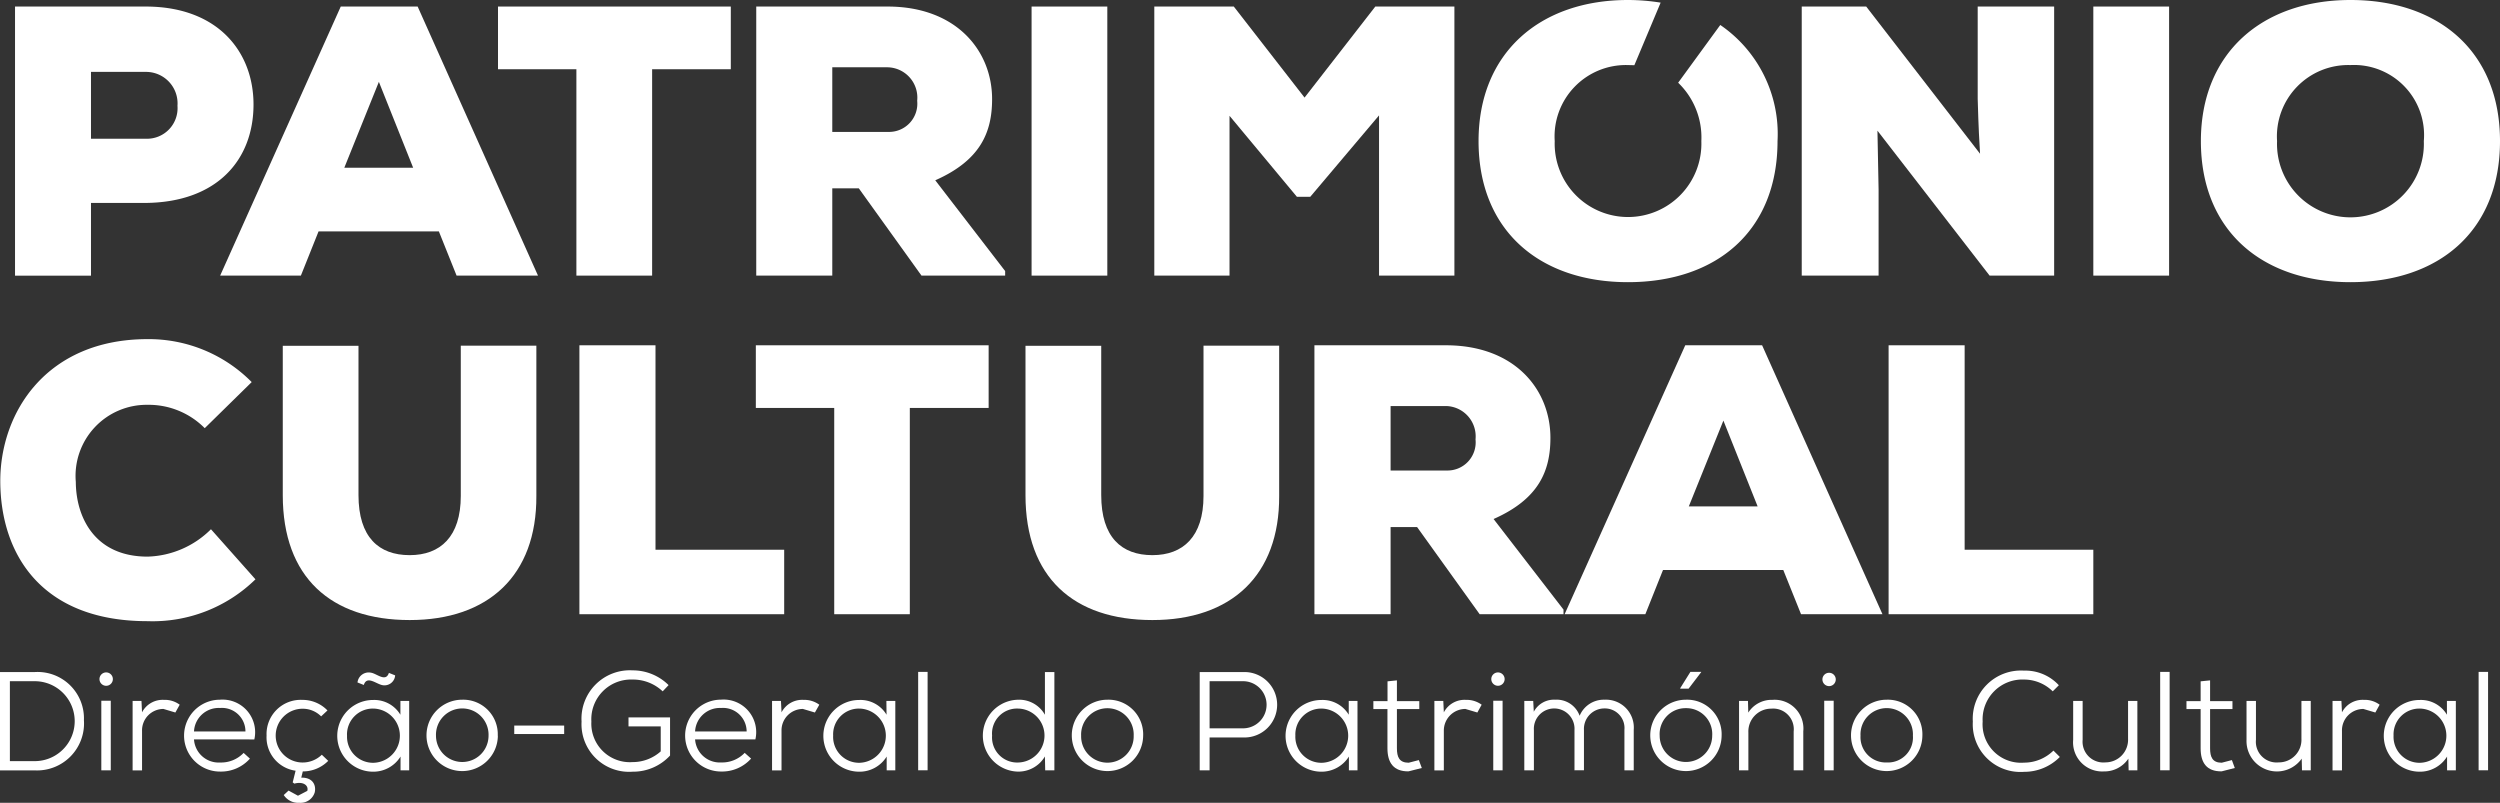 <svg id="Layer_1" data-name="Layer 1" xmlns="http://www.w3.org/2000/svg" width="140.13" height="45" viewBox="0 0 140.13 45"><rect x="0" y="0" width="140.13" height="45" fill="#333333" stroke="none"/><defs><style>.cls-1,.cls-2{fill:#fff;}.cls-1{fill-rule:evenodd;}</style></defs><path class="cls-1" d="M5.1,7.776H8.165A1.714,1.714,0,0,0,9.948,5.93a1.767,1.767,0,0,0-1.785-1.9H5.1Zm0,3.6v4.074H.842V.367H8.165c4.05,0,6.045,2.54,6.045,5.492,0,3.086-2.025,5.478-6.047,5.516Z"/><path class="cls-1" d="M21.237,4.588,19.3,9.4h3.857ZM24.6,12.972H17.855l-.99,2.477H12.34L19.1.367H23.41l6.746,15.082H25.593Z"/><polygon class="cls-1" points="32.308 3.881 27.914 3.881 27.914 0.367 40.963 0.367 40.963 3.881 36.553 3.881 36.553 15.449 32.308 15.449 32.308 3.881"/><path class="cls-1" d="M46.651,3.772V7.394H49.8A1.583,1.583,0,0,0,51.41,5.649a1.7,1.7,0,0,0-1.66-1.877Zm9.69,11.677H51.652l-3.514-4.892H46.651v4.892H42.389V.367H49.75c3.856,0,5.859,2.477,5.859,5.188,0,1.855-.646,3.428-3.186,4.551l3.918,5.088Z"/><rect class="cls-2" x="57.822" y="0.367" width="4.245" height="15.082"/><polygon class="cls-1" points="77.298 6.468 73.442 11.032 72.695 11.032 68.917 6.491 68.917 15.449 64.701 15.449 64.701 0.367 69.157 0.367 73.123 5.47 77.089 0.367 81.522 0.367 81.522 15.449 77.298 15.449 77.298 6.468"/><path class="cls-1" d="M110.986,8.618c-.109-1.808-.109-2.494-.132-3.078V.367h4.285V15.449h-3.617l-6.287-8.124.064,3.295v4.829h-4.308V.367h3.614Z"/><rect class="cls-2" x="117.335" y="0.367" width="4.247" height="15.082"/><path class="cls-1" d="M131.748,3.647a4,4,0,0,0-4.114,4.262,4.116,4.116,0,1,0,8.226,0,3.929,3.929,0,0,0-4.112-4.262m0,12.169c-4.933,0-8.384-2.867-8.384-7.907,0-4.956,3.451-7.909,8.384-7.909,4.953,0,8.382,2.892,8.382,7.909,0,5.04-3.429,7.907-8.382,7.907"/><path class="cls-1" d="M14.319,32.472a8.242,8.242,0,0,1-6.047,2.346C2.345,34.818.039,31.094.016,27,0,23.123,2.6,19.009,8.272,19.009a8.112,8.112,0,0,1,5.836,2.408L11.476,24a4.421,4.421,0,0,0-3.2-1.309,3.984,3.984,0,0,0-4.027,4.323C4.26,28.982,5.3,31.2,8.272,31.2a5.232,5.232,0,0,0,3.553-1.535Z"/><path class="cls-1" d="M30.064,19.377V27.8c.023,4.456-2.688,6.955-7.1,6.955s-7.114-2.39-7.114-7l0-8.373h4.244V27.75c0,2.37,1.146,3.367,2.868,3.367s2.866-1.035,2.866-3.318V19.377Z"/><polygon class="cls-1" points="36.742 19.354 36.742 30.814 43.955 30.814 43.955 34.428 32.477 34.428 32.477 19.354 36.742 19.354"/><polygon class="cls-1" points="46.76 22.866 42.366 22.866 42.366 19.354 55.415 19.354 55.415 22.866 50.997 22.866 50.997 34.428 46.76 34.428 46.76 22.866"/><path class="cls-1" d="M71.7,19.377V27.8c.023,4.456-2.688,6.955-7.105,6.955s-7.114-2.39-7.114-7l0-8.373h4.245V27.75c0,2.37,1.145,3.367,2.867,3.367s2.866-1.035,2.866-3.318V19.377Z"/><path class="cls-1" d="M77.946,22.759v3.614h3.148a1.579,1.579,0,0,0,1.612-1.745,1.7,1.7,0,0,0-1.661-1.869Zm9.692,11.669h-4.7l-3.507-4.885H77.946v4.885h-4.27V19.354h7.369c3.857,0,5.859,2.477,5.859,5.187,0,1.855-.647,3.428-3.186,4.551l3.92,5.078Z"/><path class="cls-1" d="M96.6,23.575l-1.938,4.808h3.856Zm3.357,8.376H93.214l-.989,2.477H87.7l6.762-15.074H98.77l6.746,15.074h-4.564Z"/><polygon class="cls-1" points="110.122 19.354 110.122 30.814 117.335 30.814 117.335 34.428 105.86 34.428 105.86 19.354 110.122 19.354"/><path class="cls-1" d="M.554,42.663H1.947a2.24,2.24,0,0,0,0-4.48H.554ZM1.947,37.67a2.6,2.6,0,0,1,2.757,2.7,2.634,2.634,0,0,1-2.757,2.812H0V37.67Z"/><path class="cls-1" d="M5.679,43.177h.53v-3.9h-.53Zm.647-5.112a.375.375,0,0,1-.75,0,.375.375,0,0,1,.75,0"/><path class="cls-1" d="M7.93,39.289l.031.64a1.3,1.3,0,0,1,1.232-.7,1.394,1.394,0,0,1,.88.272l-.243.437-.668-.2a1.2,1.2,0,0,0-1.2,1.232v2.212H7.433V39.289Z"/><path class="cls-1" d="M13.758,41a1.317,1.317,0,0,0-1.426-1.316A1.384,1.384,0,0,0,10.874,41Zm-2.884.444A1.384,1.384,0,0,0,12.34,42.74a1.748,1.748,0,0,0,1.316-.538l.352.321a2.161,2.161,0,0,1-1.668.725,2.014,2.014,0,0,1-.017-4.028,1.828,1.828,0,0,1,1.933,2.227Z"/><path class="cls-1" d="M16.174,44.314l.528.288.523-.272c.086-.289-.212-.547-.725-.406l-.094-.07.163-.654a1.887,1.887,0,0,1-1.627-1.97,1.916,1.916,0,0,1,2.018-2,1.936,1.936,0,0,1,1.395.592L18,40.154a1.451,1.451,0,0,0-1.036-.428,1.507,1.507,0,0,0-.007,3.014,1.539,1.539,0,0,0,1.081-.436l.36.344a2,2,0,0,1-1.426.592l-.085.349c.661-.015.84.437.756.819A.83.83,0,0,1,16.8,45h-.046a.97.97,0,0,1-.85-.437Z"/><path class="cls-1" d="M20.038,38.253a.633.633,0,0,1,.77-.545c.319.054.819.545.99.008l.351.14a.6.6,0,0,1-.757.538c-.351-.095-.834-.523-1,0Zm-.585,2.977a1.457,1.457,0,0,0,1.48,1.526,1.52,1.52,0,0,0,0-3.039,1.45,1.45,0,0,0-1.482,1.513m2.994-1.941h.491v3.888h-.485v-.771a1.792,1.792,0,0,1-1.541.849,2.01,2.01,0,0,1,.008-4.02,1.707,1.707,0,0,1,1.525.827Z"/><path class="cls-1" d="M24.438,41.238a1.473,1.473,0,1,0,2.946,0,1.474,1.474,0,1,0-2.946,0m3.468,0a2,2,0,1,1-1.995-2.018A1.936,1.936,0,0,1,27.9,41.238"/><rect class="cls-2" x="28.825" y="40.669" width="2.798" height="0.475"/><path class="cls-1" d="M37.145,38.751a2.43,2.43,0,0,0-1.691-.661,2.226,2.226,0,0,0-2.306,2.352,2.16,2.16,0,0,0,2.306,2.275,2.363,2.363,0,0,0,1.581-.6v-1.4H35.229v-.506h2.329V42.35a2.82,2.82,0,0,1-2.1.905,2.666,2.666,0,0,1-2.86-2.806,2.711,2.711,0,0,1,2.86-2.874,2.855,2.855,0,0,1,2.018.827Z"/><path class="cls-1" d="M41.851,41a1.325,1.325,0,0,0-1.434-1.316A1.387,1.387,0,0,0,38.961,41Zm-2.89.444a1.387,1.387,0,0,0,1.464,1.293,1.749,1.749,0,0,0,1.316-.538l.359.321a2.178,2.178,0,0,1-1.675.725,2.014,2.014,0,0,1-.015-4.028,1.827,1.827,0,0,1,1.931,2.227Z"/><path class="cls-1" d="M43.774,39.289l.033.64a1.3,1.3,0,0,1,1.23-.7,1.423,1.423,0,0,1,.887.272l-.247.437-.671-.2a1.2,1.2,0,0,0-1.2,1.232v2.212h-.531V39.289Z"/><path class="cls-1" d="M46.7,41.23a1.452,1.452,0,0,0,1.472,1.526,1.52,1.52,0,0,0,0-3.039A1.444,1.444,0,0,0,46.7,41.23m2.984-1.941h.5v3.888H49.7v-.771a1.785,1.785,0,0,1-1.543.849,2.01,2.01,0,0,1,.008-4.02,1.7,1.7,0,0,1,1.527.827Z"/><rect class="cls-2" x="51.465" y="37.661" width="0.529" height="5.515"/><path class="cls-1" d="M55.609,41.23a1.407,1.407,0,0,0,1.464,1.51,1.512,1.512,0,0,0,0-3.023,1.4,1.4,0,0,0-1.464,1.513M59.1,37.67v5.507h-.515L58.57,42.4a1.724,1.724,0,0,1-1.528.85,2.015,2.015,0,0,1,0-4.028,1.66,1.66,0,0,1,1.528.842V37.67Z"/><path class="cls-1" d="M60.6,41.238a1.473,1.473,0,1,0,2.945,0,1.474,1.474,0,1,0-2.945,0m3.476,0a2,2,0,1,1-2-2.018,1.943,1.943,0,0,1,2,2.018"/><path class="cls-1" d="M67.8,40.824H69.71a1.321,1.321,0,0,0,0-2.641H67.8Zm0,.513v1.84h-.554V37.67H69.71a1.834,1.834,0,1,1,0,3.667Z"/><path class="cls-1" d="M72.608,41.23a1.458,1.458,0,0,0,1.48,1.526,1.52,1.52,0,0,0,0-3.039,1.45,1.45,0,0,0-1.48,1.513M75.6,39.289h.49v3.888h-.482v-.771a1.806,1.806,0,0,1-1.543.849,2.01,2.01,0,0,1,.007-4.02,1.709,1.709,0,0,1,1.528.827Z"/><path class="cls-1" d="M78.3,38.136V39.3h1.254v.443H78.3v2.2c0,.49.132.809.66.809l.569-.148.166.444-.748.188c-.834.008-1.178-.484-1.178-1.293v-2.2H76.98V39.3h.793V38.19Z"/><path class="cls-1" d="M80.9,39.289l.03.64a1.307,1.307,0,0,1,1.239-.7,1.421,1.421,0,0,1,.881.272l-.241.437-.67-.2a1.211,1.211,0,0,0-1.209,1.232v2.212H80.4V39.289Z"/><path class="cls-1" d="M83.7,43.177h.523v-3.9H83.7Zm.638-5.112a.374.374,0,1,1-.748,0,.374.374,0,0,1,.748,0"/><path class="cls-1" d="M88.253,43.177V40.926a1.14,1.14,0,1,0-2.275,0v2.251H85.44V39.289h.5l.032.607a1.274,1.274,0,0,1,1.2-.676,1.367,1.367,0,0,1,1.37.9,1.464,1.464,0,0,1,1.395-.9,1.561,1.561,0,0,1,1.637,1.689v2.268h-.522V40.909a1.1,1.1,0,0,0-1.115-1.2,1.148,1.148,0,0,0-1.153,1.216v2.251Z"/><path class="cls-1" d="M95.356,37.661H94.75l-.569.911V38.6h.469l.706-.926ZM94.5,39.694a1.451,1.451,0,0,0-1.472,1.544,1.472,1.472,0,1,0,2.944,0A1.45,1.45,0,0,0,94.5,39.694m0-.474a1.937,1.937,0,0,1,2,2.018,2,2,0,1,1-2-2.018"/><path class="cls-1" d="M100.539,43.177V41a1.157,1.157,0,0,0-1.262-1.278A1.278,1.278,0,0,0,98,41.057v2.12h-.523V39.289h.5l.017.655a1.551,1.551,0,0,1,1.355-.716,1.611,1.611,0,0,1,1.729,1.76v2.189Z"/><path class="cls-1" d="M102.251,43.177h.53v-3.9h-.53Zm.647-5.112a.374.374,0,1,1-.747,0,.374.374,0,0,1,.747,0"/><path class="cls-1" d="M104.286,41.238a1.418,1.418,0,0,0,1.472,1.5,1.4,1.4,0,0,0,1.464-1.5,1.47,1.47,0,1,0-2.936,0m3.467,0a2,2,0,1,1-2-2.018,1.937,1.937,0,0,1,2,2.018"/><path class="cls-1" d="M115.458,42.429a2.8,2.8,0,0,1-2.01.834,2.671,2.671,0,0,1-2.867-2.814,2.7,2.7,0,0,1,2.867-2.859,2.552,2.552,0,0,1,1.954.819l-.342.342a2.3,2.3,0,0,0-1.612-.661,2.229,2.229,0,0,0-2.316,2.352,2.155,2.155,0,0,0,2.316,2.306,2.347,2.347,0,0,0,1.651-.676Z"/><path class="cls-1" d="M116.736,39.289V41.47a1.164,1.164,0,0,0,1.277,1.263,1.268,1.268,0,0,0,1.269-1.324v-2.12h.522v3.888h-.49l-.015-.654a1.614,1.614,0,0,1-1.38.717,1.631,1.631,0,0,1-1.714-1.77V39.289Z"/><rect class="cls-2" x="121.082" y="37.661" width="0.53" height="5.515"/><path class="cls-1" d="M123.88,38.136V39.3h1.254v.443H123.88v2.2c0,.49.131.809.653.809l.569-.148.163.444-.74.188c-.839.008-1.175-.484-1.175-1.293v-2.2h-.794V39.3h.794V38.19Z"/><path class="cls-1" d="M126.451,39.289V41.47a1.158,1.158,0,0,0,1.268,1.263A1.265,1.265,0,0,0,129,41.409v-2.12h.522v3.888h-.491l-.015-.654a1.705,1.705,0,0,1-3.094-1.053V39.289Z"/><path class="cls-1" d="M131.241,39.289l.031.64a1.3,1.3,0,0,1,1.231-.7,1.386,1.386,0,0,1,.88.272l-.24.437-.671-.2a1.2,1.2,0,0,0-1.2,1.232v2.212h-.529V39.289Z"/><path class="cls-1" d="M134.164,41.23a1.456,1.456,0,0,0,1.479,1.526,1.52,1.52,0,0,0,0-3.039,1.447,1.447,0,0,0-1.479,1.513m2.991-1.941h.5v3.888h-.492v-.771a1.782,1.782,0,0,1-1.541.849,2.01,2.01,0,0,1,.008-4.02,1.7,1.7,0,0,1,1.526.827Z"/><rect class="cls-2" x="138.931" y="37.661" width="0.53" height="5.515"/><path class="cls-1" d="M96.425,1.4,94.064,4.637a4.255,4.255,0,0,1,1.3,3.272,4.112,4.112,0,1,1-8.219,0,4,4,0,0,1,4.105-4.262l.359.008L93.082.148A11.635,11.635,0,0,0,91.251,0c-4.924,0-8.375,2.953-8.375,7.909,0,5.04,3.451,7.907,8.375,7.907,4.963,0,8.383-2.867,8.383-7.907A7.4,7.4,0,0,0,96.425,1.4"/></svg>